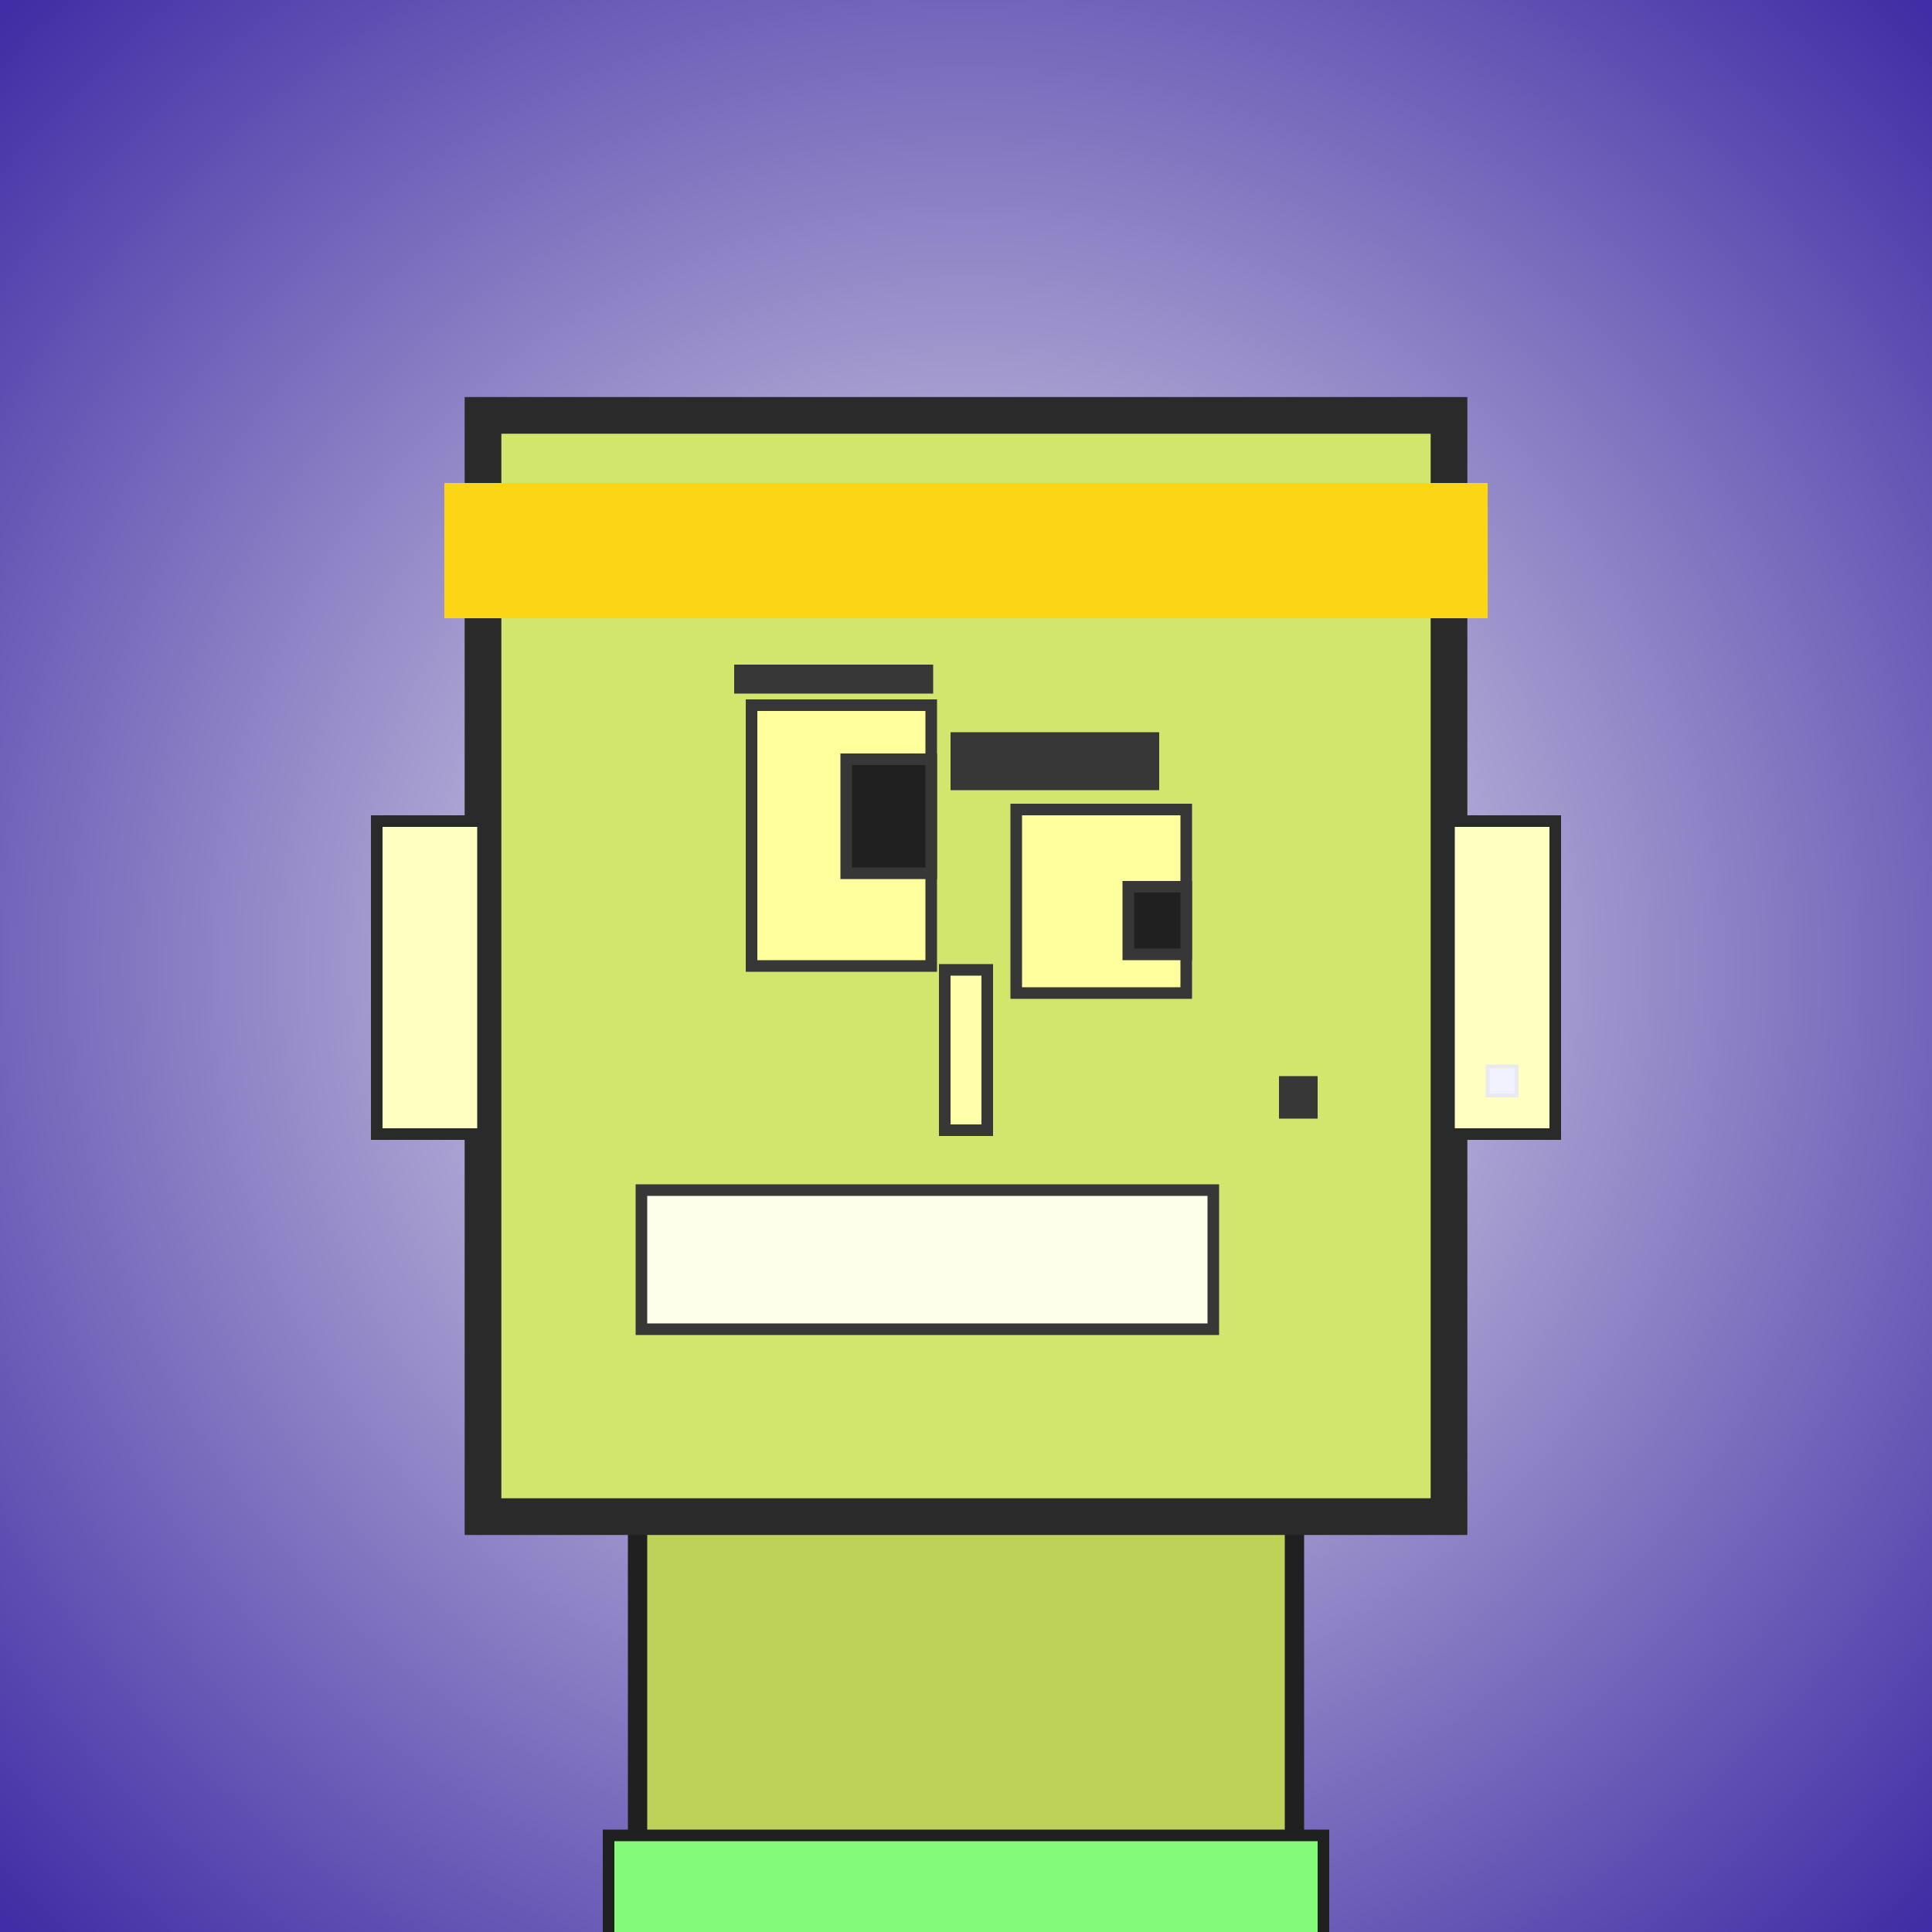 <?xml version="1.0" encoding="utf-8"?><svg viewBox="0 0 1000 1000" xmlns="http://www.w3.org/2000/svg"><rect x="0" y="0" width="1000" height="1000" fill="#808080" stroke="none"/><defs><radialGradient gradientUnits="userSpaceOnUse" cx="500" cy="500" r="700" id="bkStyle"><stop offset="0" style="stop-color: #eeeeee"/><stop offset="1" style="stop-color: rgb(65, 45, 165)"/></radialGradient></defs><rect id="background" width="1000" height="1000"  style="fill: url(#bkStyle);" onclick="background.style.fill='rgba(0,0,0,0)'"/><rect x="330" y="785" width="340" height="225" style="fill: rgb(190, 210, 90); stroke-width: 10px; stroke: rgb(32, 32, 32);"/><rect x="250" y="215" width="500" height="570" style="fill: rgb(210, 230, 110); stroke-width: 19px; stroke: rgb(42, 42, 42);"/><rect x="389" y="365" width="93" height="135" style="fill: rgb(302, 268, 157); stroke-width: 6px; stroke: rgb(55, 55, 55);"/><rect x="526" y="419" width="88" height="95" style="fill: rgb(302, 268, 157); stroke-width: 6px; stroke: rgb(55, 55, 55);"/><rect x="438" y="393" width="44" height="59" style="fill: rgb(32,32,32); stroke-width: 6px; stroke: rgb(55,55,55);"/><rect x="584" y="459" width="30" height="35" style="fill: rgb(32,32,32); stroke-width: 6px; stroke: rgb(55,55,55);"/><rect x="489" y="502" width="22" height="83" style="fill: rgb(262, 291, 171); stroke-width: 6px; stroke: rgb(55, 55, 55);"/><rect x="195" y="425" width="55" height="162" style="fill: rgb(267, 323, 194); stroke-width: 6px; stroke: rgb(42, 42, 42);"/><rect x="750" y="425" width="55" height="162" style="fill: rgb(267, 323, 194); stroke-width: 6px; stroke: rgb(42, 42, 42);"/><rect x="380" y="344" width="103" height="15" style="fill: rgb(55, 55, 55); stroke-width: 0px; stroke: rgb(0, 0, 0);"/><rect x="492" y="379" width="108" height="30" style="fill: rgb(55, 55, 55); stroke-width: 0px; stroke: rgb(0, 0, 0);"/><rect x="332" y="616" width="296" height="72" style="fill: rgb(254, 328, 235); stroke-width: 6px; stroke: rgb(55, 55, 55);"/><rect x="662" y="557" width="20" height="22" style="fill: rgb(55, 55, 55); stroke-width: 0px; stroke: rgb(0, 0, 0);"/><rect x="230" y="250" width="540" height="70" style="fill: rgb(252, 214, 18); stroke-width: 0px; stroke: rgb(0, 0, 0);"/><rect x="770" y="552" width="15" height="15" style="fill: rgb(242,242,255); stroke-width: 2px; stroke: rgb(233,233,242);"/><rect x="315" y="950" width="370" height="62" style="fill: rgb(131, 250, 121); stroke-width: 6px; stroke: rgb(32, 32, 32);"/></svg>